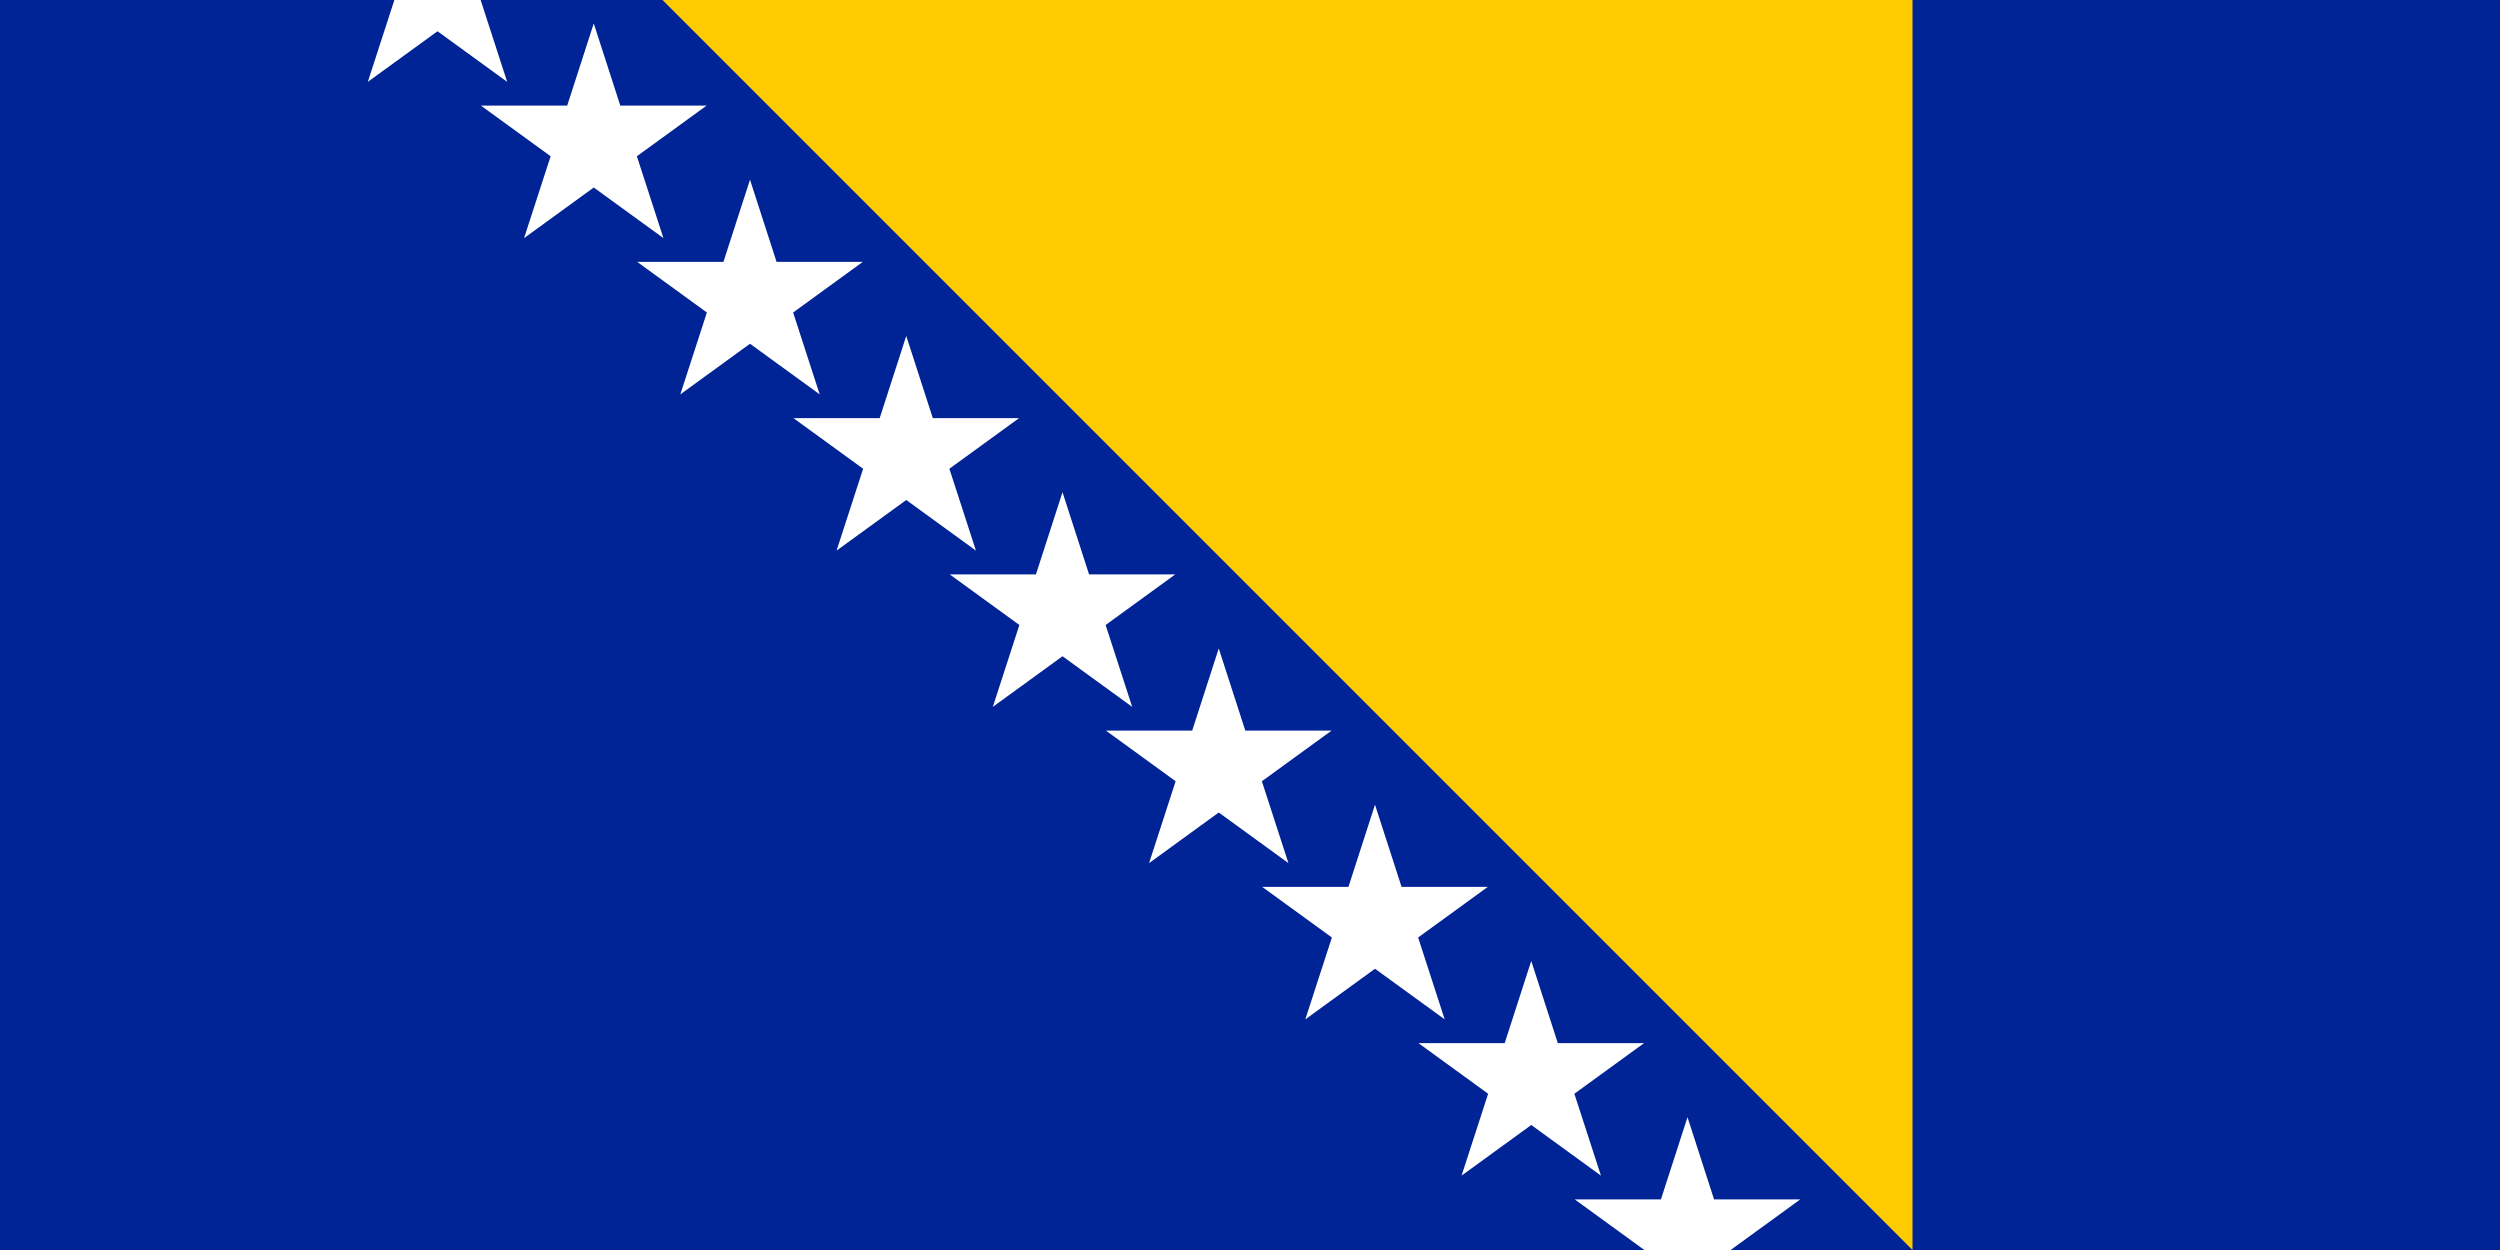 <svg xmlns="http://www.w3.org/2000/svg" viewBox="0 0 800 400"><path fill="#002395" d="M0 0h800v400H0z"/><path d="M212 0h400v400L212 0z" fill="#fecb00"/><path d="M140 10l22.3 16.2L153.8 0l22.3-16.2h-27.6L140-42.5l-8.5 26.3h-27.6L126.2 0l-8.5 26.2L140 10zm50 50l22.3 16.2-8.5-26.2 22.3-16.2h-27.6L190 7.5l-8.5 26.3h-27.6L176.2 50l-8.5 26.2L190 60zm50 50l22.3 16.2-8.5-26.2 22.3-16.2h-27.6L240 57.5l-8.5 26.3h-27.6l22.3 16.2-8.5 26.2L240 110zm50 50l22.3 16.2-8.5-26.2 22.3-16.2h-27.6l-8.5-26.3-8.5 26.3h-27.6l22.3 16.2-8.5 26.2L290 160zm50 50l22.3 16.2-8.5-26.2 22.3-16.2h-27.6l-8.5-26.3-8.5 26.3h-27.6l22.3 16.2-8.5 26.2L340 210zm50 50l22.3 16.2-8.5-26.2 22.3-16.2h-27.6l-8.5-26.3-8.5 26.3h-27.6l22.3 16.2-8.5 26.2L390 260zm50 50l22.3 16.2-8.5-26.2 22.3-16.2h-27.6l-8.5-26.3-8.5 26.3h-27.6l22.3 16.2-8.5 26.2L440 310zm50 50l22.3 16.2-8.5-26.2 22.3-16.2h-27.6l-8.5-26.3-8.5 26.3h-27.6l22.3 16.2-8.5 26.2L490 360zm63.8 40l22.3-16.2h-27.6l-8.5-26.3-8.5 26.3h-27.6l22.3 16.2-8.5 26.2L540 410l22.3 16.2-8.5-26.2z" fill="#fff"/></svg>